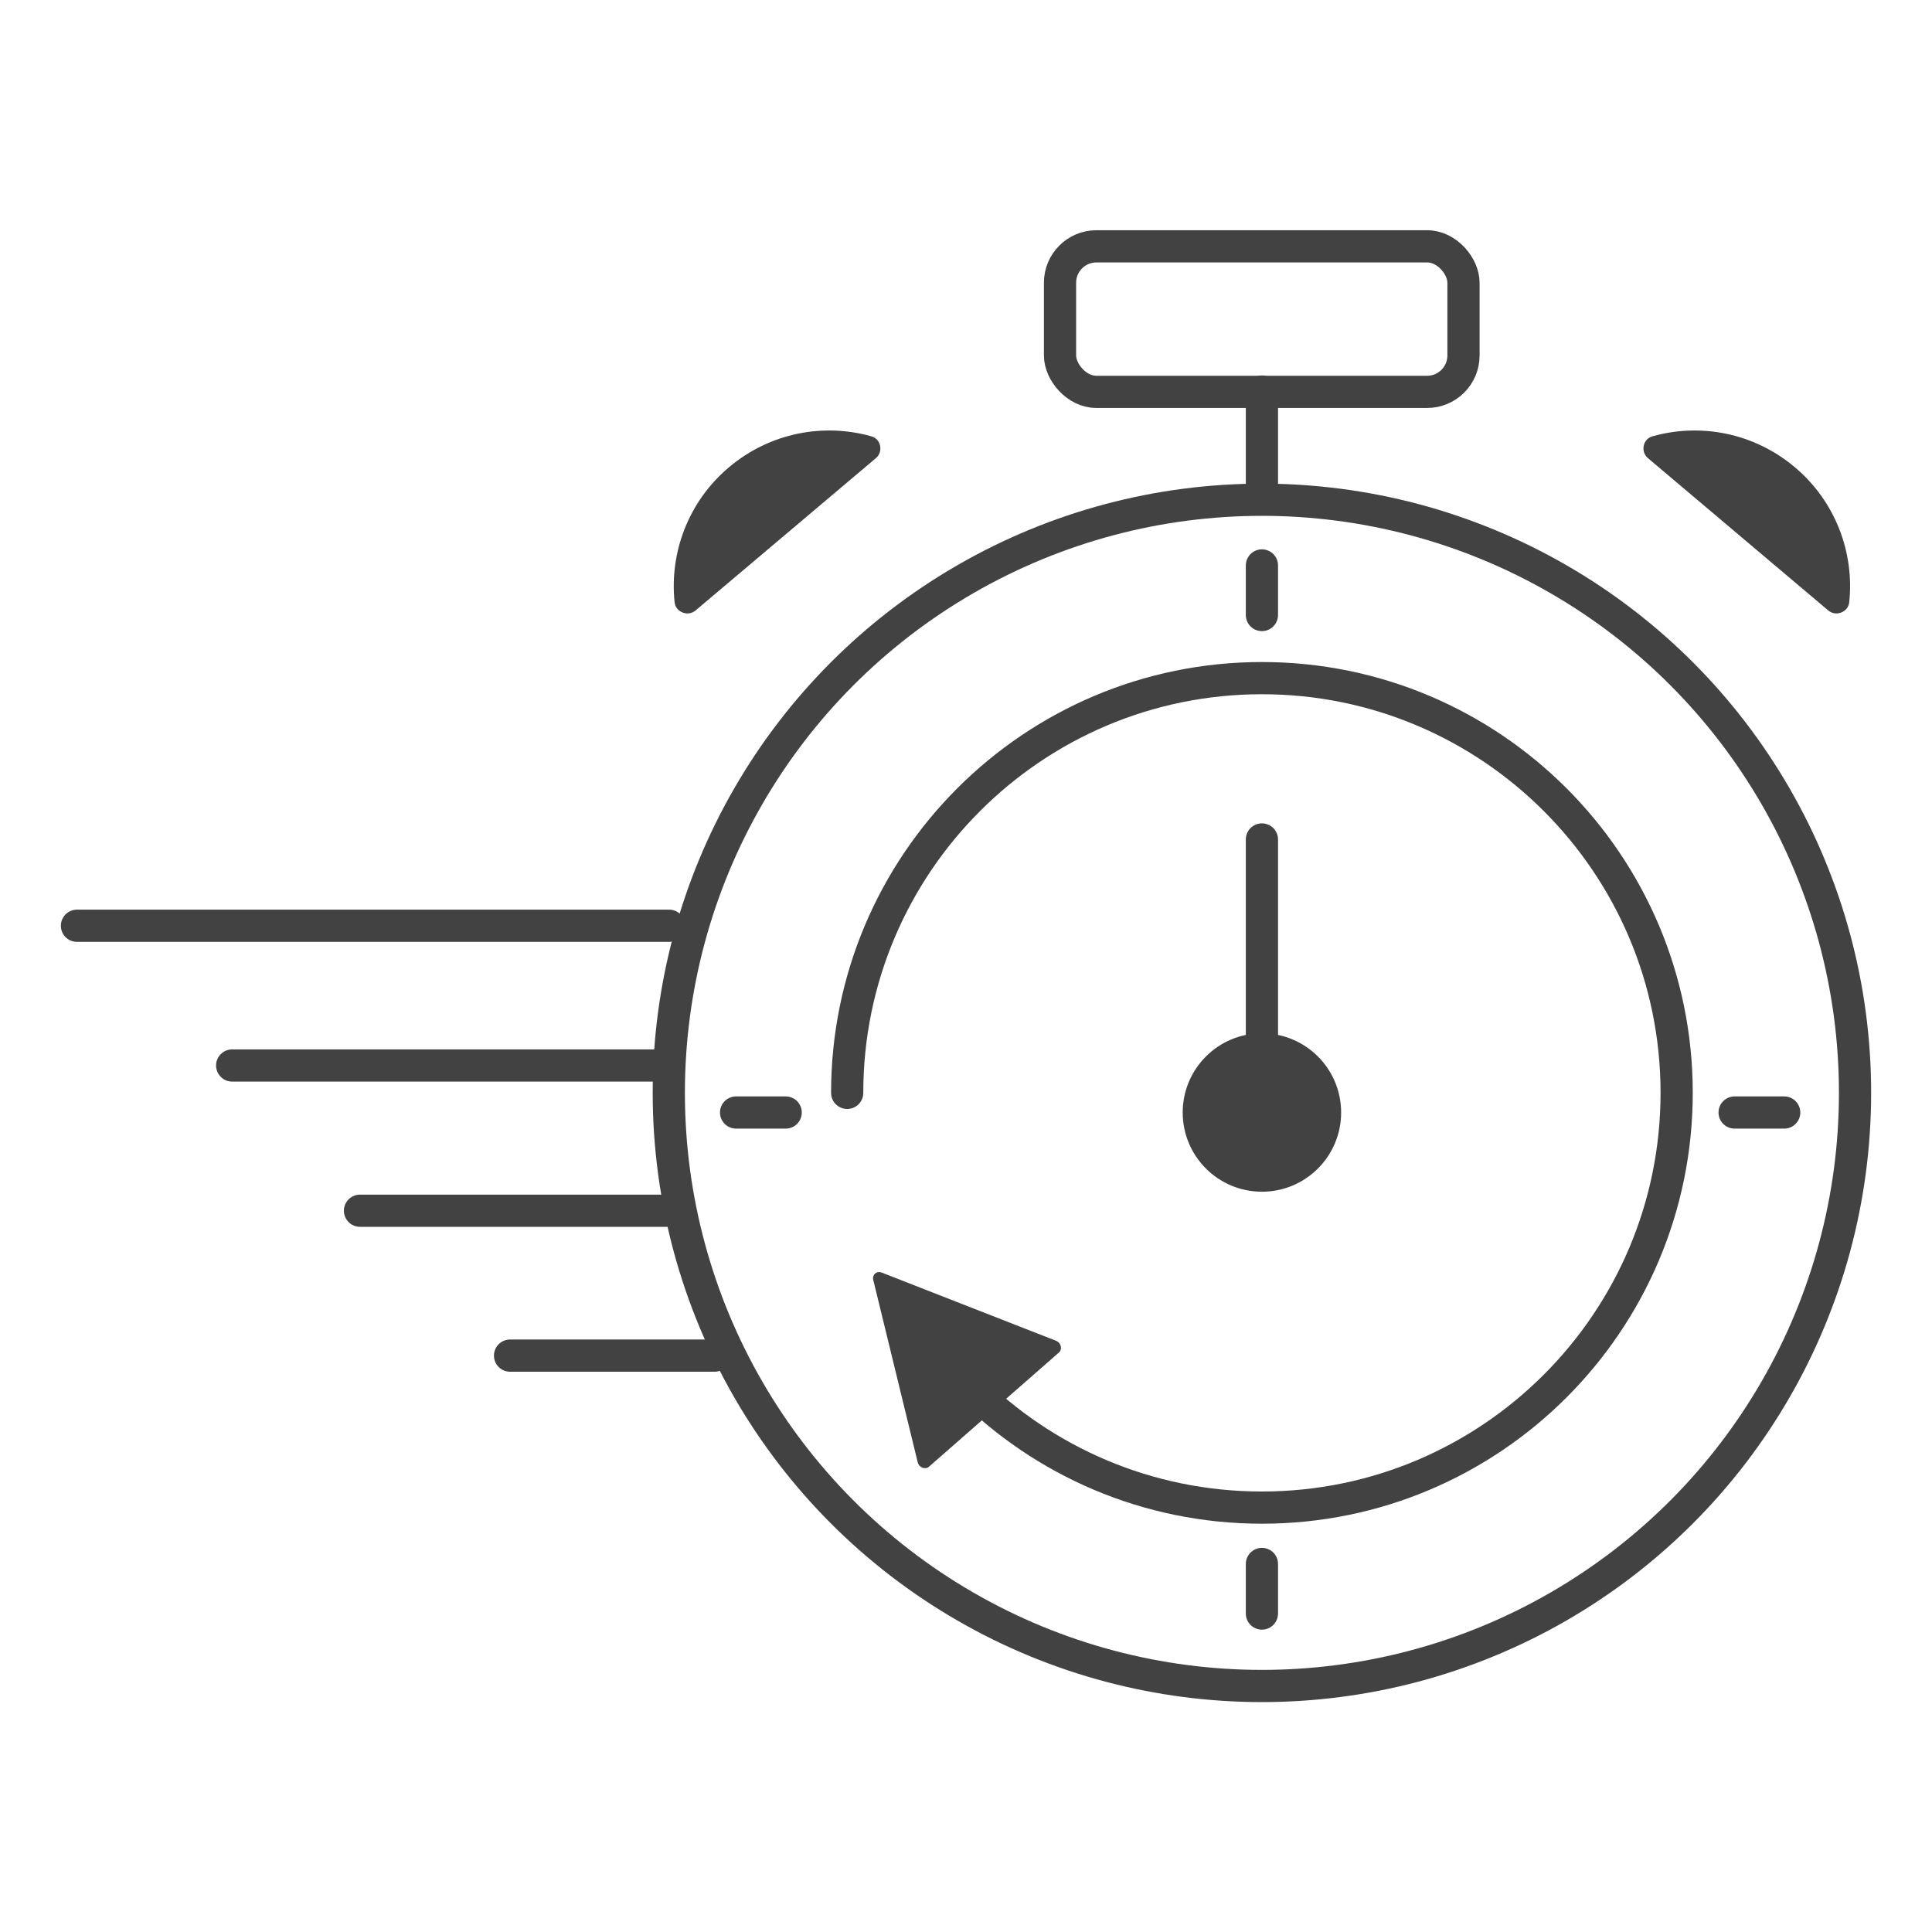 <?xml version="1.0" encoding="UTF-8"?>
<svg width="60" height="60" id="design" xmlns="http://www.w3.org/2000/svg" viewBox="0 0 60 60">
  <defs>
    <style>
      .cls-1 {
        fill: none;
        stroke: #424242;
        stroke-linecap: round;
        stroke-linejoin: round;
      }

      .cls-2 {
        fill: #424242;
        stroke-width: 0px;
      }
    </style>
  </defs>
  <circle class="cls-1" cx="39.19" cy="33.94" r="18.42"/>
  <rect class="cls-1" x="32.92" y="7.65" width="12.53" height="4.52" rx="1.13" ry="1.13"/>
  <line class="cls-1" x1="39.19" y1="12.16" x2="39.19" y2="15.39"/>
  <path class="cls-2" d="m22.64,14.51c-1.27,1.07-1.85,2.66-1.69,4.19.03.31.41.46.65.26l5.6-4.73c.24-.2.16-.6-.14-.68-1.49-.42-3.15-.11-4.42.96Z"/>
  <path class="cls-2" d="m55.74,14.51c1.27,1.07,1.85,2.66,1.69,4.19-.03.31-.41.46-.65.26l-5.6-4.73c-.24-.2-.16-.6.14-.68,1.49-.42,3.15-.11,4.42.96Z"/>
  <g>
    <path class="cls-1" d="m26.31,33.94c0-7.11,5.77-12.88,12.88-12.88s12.88,5.77,12.88,12.88-5.77,12.88-12.88,12.88c-3.56,0-6.78-1.44-9.11-3.77"/>
    <path class="cls-2" d="m30.87,43.78l-2.02,1.77c-.11.1-.31.03-.35-.14l-.69-2.83-.69-2.83c-.04-.16.1-.29.26-.23l2.71,1.06,2.71,1.06c.15.06.2.26.09.36l-2.02,1.77Z"/>
  </g>
  <g>
    <circle class="cls-2" cx="39.19" cy="34.55" r="2.46"/>
    <line class="cls-1" x1="39.19" y1="34.55" x2="39.19" y2="26.07"/>
  </g>
  <line class="cls-1" x1="39.19" y1="17.56" x2="39.19" y2="19.1"/>
  <line class="cls-1" x1="39.19" y1="48.57" x2="39.19" y2="50.11"/>
  <g>
    <line class="cls-1" x1="55.41" y1="34.55" x2="53.87" y2="34.55"/>
    <line class="cls-1" x1="24.4" y1="34.55" x2="22.86" y2="34.55"/>
  </g>
  <line class="cls-1" x1="20.78" y1="28.75" x2="2.39" y2="28.75"/>
  <line class="cls-1" x1="20.37" y1="33.09" x2="7.21" y2="33.09"/>
  <line class="cls-1" x1="21.04" y1="37.6" x2="11.18" y2="37.6"/>
  <line class="cls-1" x1="22.19" y1="42.1" x2="15.84" y2="42.1"/>
</svg>